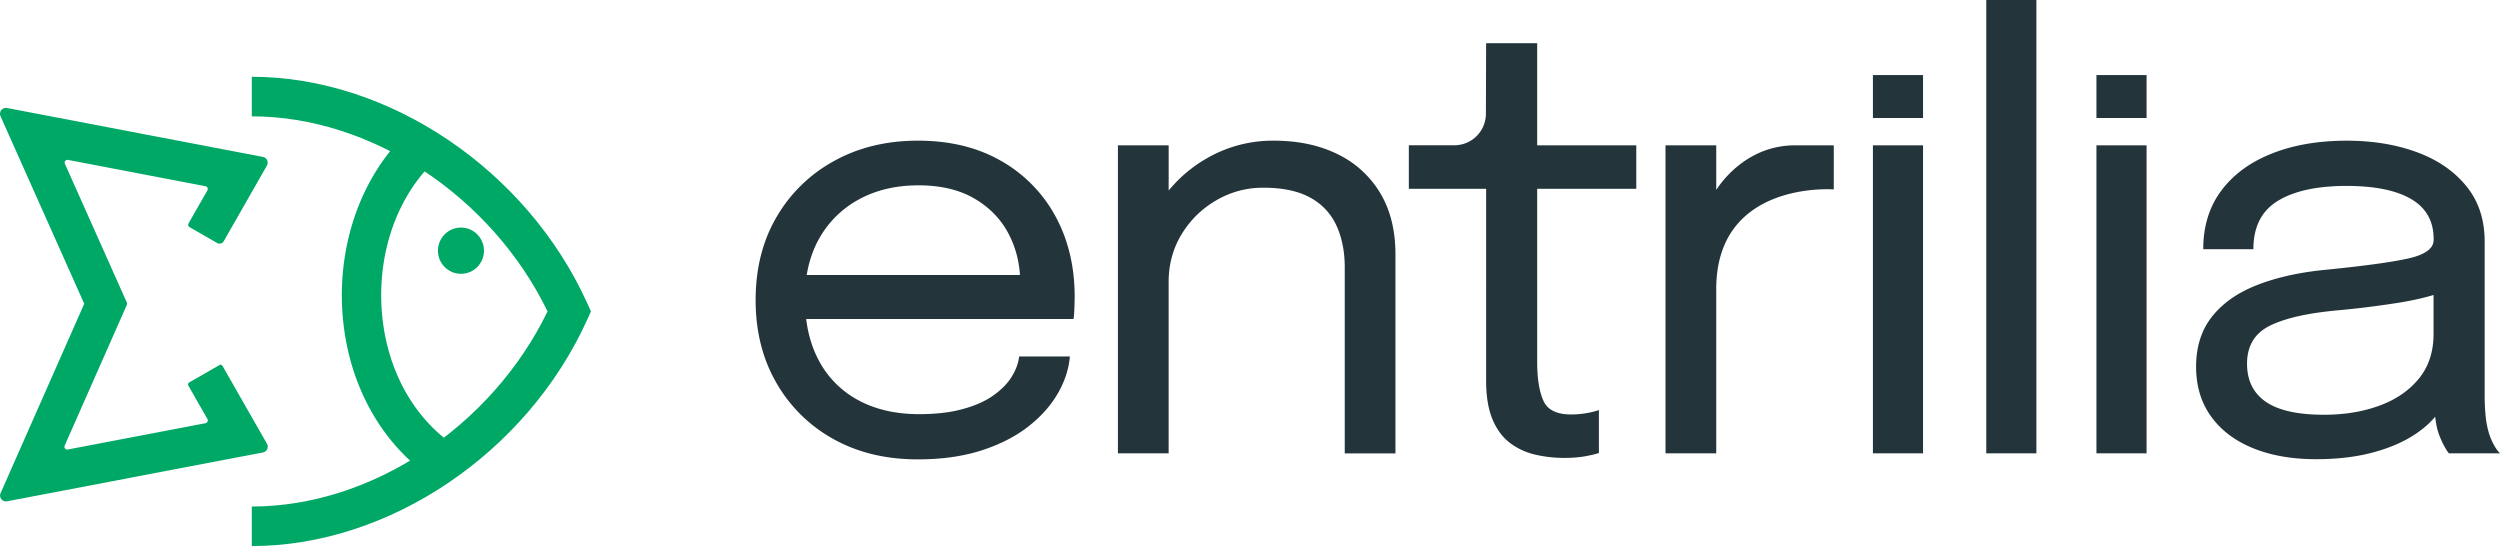 <svg fill="none" height="28" viewBox="0 0 127 28" width="127" xmlns="http://www.w3.org/2000/svg"><path d="M12.791 27.74v-2.008c6.068 0 12.18-4.053 15.025-9.912C24.972 9.964 18.86 5.91 12.791 5.91V3.9c6.968 0 13.976 4.731 17.042 11.505l.188.415-.188.416C26.769 23.009 19.759 27.74 12.791 27.74Z" fill="#00A866"></path><path d="M50.862 8.178c-1.193-.688-2.603-1.032-4.23-1.032-1.599 0-3.018.344-4.26 1.032a7.557 7.557 0 0 0-2.925 2.85c-.708 1.213-1.061 2.62-1.061 4.221 0 1.582.351 2.981 1.054 4.2a7.515 7.515 0 0 0 2.903 2.857c1.233.687 2.659 1.03 4.275 1.03 1.222 0 2.303-.152 3.243-.455.94-.304 1.733-.71 2.38-1.216.646-.505 1.145-1.069 1.501-1.687.354-.618.556-1.242.607-1.871h-2.576c-.04.344-.166.687-.379 1.031-.212.344-.523.66-.93.95-.408.29-.927.521-1.554.692-.627.173-1.365.259-2.214.259-1.193 0-2.222-.236-3.093-.708a4.868 4.868 0 0 1-2.008-2.02c-.33-.617-.544-1.32-.642-2.107h13.58c.02-.087.035-.26.044-.517.01-.256.016-.46.016-.617 0-1.523-.325-2.88-.97-4.073a7.148 7.148 0 0 0-2.761-2.82Zm-7.216 1.945c.868-.472 1.873-.708 3.017-.708 1.132 0 2.081.227 2.85.679.767.451 1.346 1.053 1.734 1.804.329.636.517 1.325.568 2.071H40.982c.112-.683.322-1.3.631-1.849a5.078 5.078 0 0 1 2.033-1.997ZM67.963 7.838c-.931-.462-2.017-.692-3.26-.692a6.686 6.686 0 0 0-3.388.892 7.015 7.015 0 0 0-1.947 1.642V7.382H56.79V23.03h2.577v-8.707c0-.894.22-1.703.66-2.424a4.925 4.925 0 0 1 1.76-1.723 4.66 4.66 0 0 1 2.388-.64c.98 0 1.772.166 2.379.5a3.052 3.052 0 0 1 1.334 1.416c.282.608.425 1.32.425 2.136v9.444h2.576V12.922c0-1.209-.255-2.242-.765-3.1a5.103 5.103 0 0 0-2.162-1.984ZM78.087 2.195h-2.592l-.011 3.583a1.603 1.603 0 0 1-1.6 1.602h-2.315v2.21h3.926V19.328c0 .816.112 1.481.333 1.998.222.516.524.914.902 1.192.379.281.806.474 1.28.582.475.108.96.162 1.455.162.385 0 .73-.027 1.039-.08.309-.055.548-.11.72-.17v-2.18a3.82 3.82 0 0 1-.59.148c-.262.05-.542.074-.833.074-.727 0-1.195-.236-1.401-.708-.208-.472-.311-1.125-.311-1.959V9.592h5.034v-2.21h-5.034V2.195h-.002ZM97.691 7.382h-2.547v15.646h2.547V7.382ZM97.691 3.814h-2.547v2.182h2.547V3.814ZM109.046 3.814h-2.547v2.182h2.547V3.814ZM103.449 0h-2.547v23.028h2.547V0ZM109.046 7.382h-2.547v15.646h2.547V7.382ZM126.72 22.652a3.076 3.076 0 0 1-.302-.714 4.62 4.62 0 0 1-.152-.854 10.203 10.203 0 0 1-.045-1.001V12.274c0-1.121-.311-2.06-.934-2.822-.622-.761-1.459-1.336-2.515-1.723-1.057-.388-2.241-.582-3.555-.582-1.434 0-2.701.216-3.798.65-1.097.433-1.954 1.058-2.57 1.878-.615.82-.924 1.815-.924 2.983h2.547c0-1.13.414-1.948 1.242-2.453.829-.506 1.99-.76 3.488-.76 1.434 0 2.531.223 3.29.67.759.447 1.137 1.123 1.137 2.026v.045c0 .434-.419.744-1.258.937-.839.191-2.249.386-4.23.582-1.314.128-2.467.382-3.456.766-.992.384-1.759.916-2.303 1.6-.546.682-.82 1.534-.82 2.556 0 .982.253 1.824.759 2.527.506.703 1.216 1.24 2.131 1.613.916.373 1.983.56 3.205.56 1.072 0 2.033-.113 2.881-.34.848-.227 1.573-.539 2.175-.943.394-.263.726-.555.996-.874.005.042.007.087.014.13.04.299.096.548.168.744.092.245.186.46.289.64.1.182.176.296.228.346H127a1.764 1.764 0 0 1-.28-.378Zm-3.836-3.425c-.495.608-1.162 1.069-2.001 1.377-.84.31-1.78.465-2.821.465-1.334 0-2.318-.218-2.956-.656-.636-.438-.956-1.083-.956-1.937 0-.903.387-1.547 1.159-1.93.773-.383 1.923-.642 3.449-.781a48.11 48.11 0 0 0 3.024-.375c.699-.11 1.312-.245 1.842-.405v1.973c.003.903-.246 1.66-.74 2.269ZM87.185 9.649V7.382h-2.577v15.646h2.577v-8.345c0-5.529 5.971-5.06 5.971-5.06V7.383h-1.97c-2.509 0-3.822 1.988-4.001 2.267Z" fill="#23343B"></path><path d="m.031 25.049 4.248-9.618L.027 5.906a.302.302 0 0 1 .329-.42L13.353 7.97c.204.038.307.265.204.445l-2.194 3.843a.24.24 0 0 1-.326.09l-1.406-.809a.14.14 0 0 1-.052-.193l.958-1.676a.143.143 0 0 0-.096-.21L3.453 8.123c-.112-.023-.201.092-.156.197l3.147 7.05a.15.15 0 0 1 0 .117l-3.159 7.15a.143.143 0 0 0 .157.198l7-1.337c.095-.018.145-.126.095-.211l-.971-1.703a.111.111 0 0 1 .042-.153l1.543-.887a.11.11 0 0 1 .152.043l2.258 3.953a.3.3 0 0 1-.203.445L.36 25.466a.3.3 0 0 1-.329-.418ZM21.997 24.325c-2.605-1.757-4.275-4.742-4.581-8.19-.318-3.586.881-7.08 3.212-9.346l1.392 1.442c-1.9 1.85-2.877 4.736-2.612 7.724.253 2.841 1.602 5.283 3.704 6.7l-1.115 1.67Z" fill="#00A866"></path><path d="M23.417 13.91c.646 0 1.17-.526 1.17-1.175s-.524-1.175-1.17-1.175c-.647 0-1.17.526-1.17 1.175s.523 1.175 1.17 1.175Z" fill="#00A866"></path></svg>